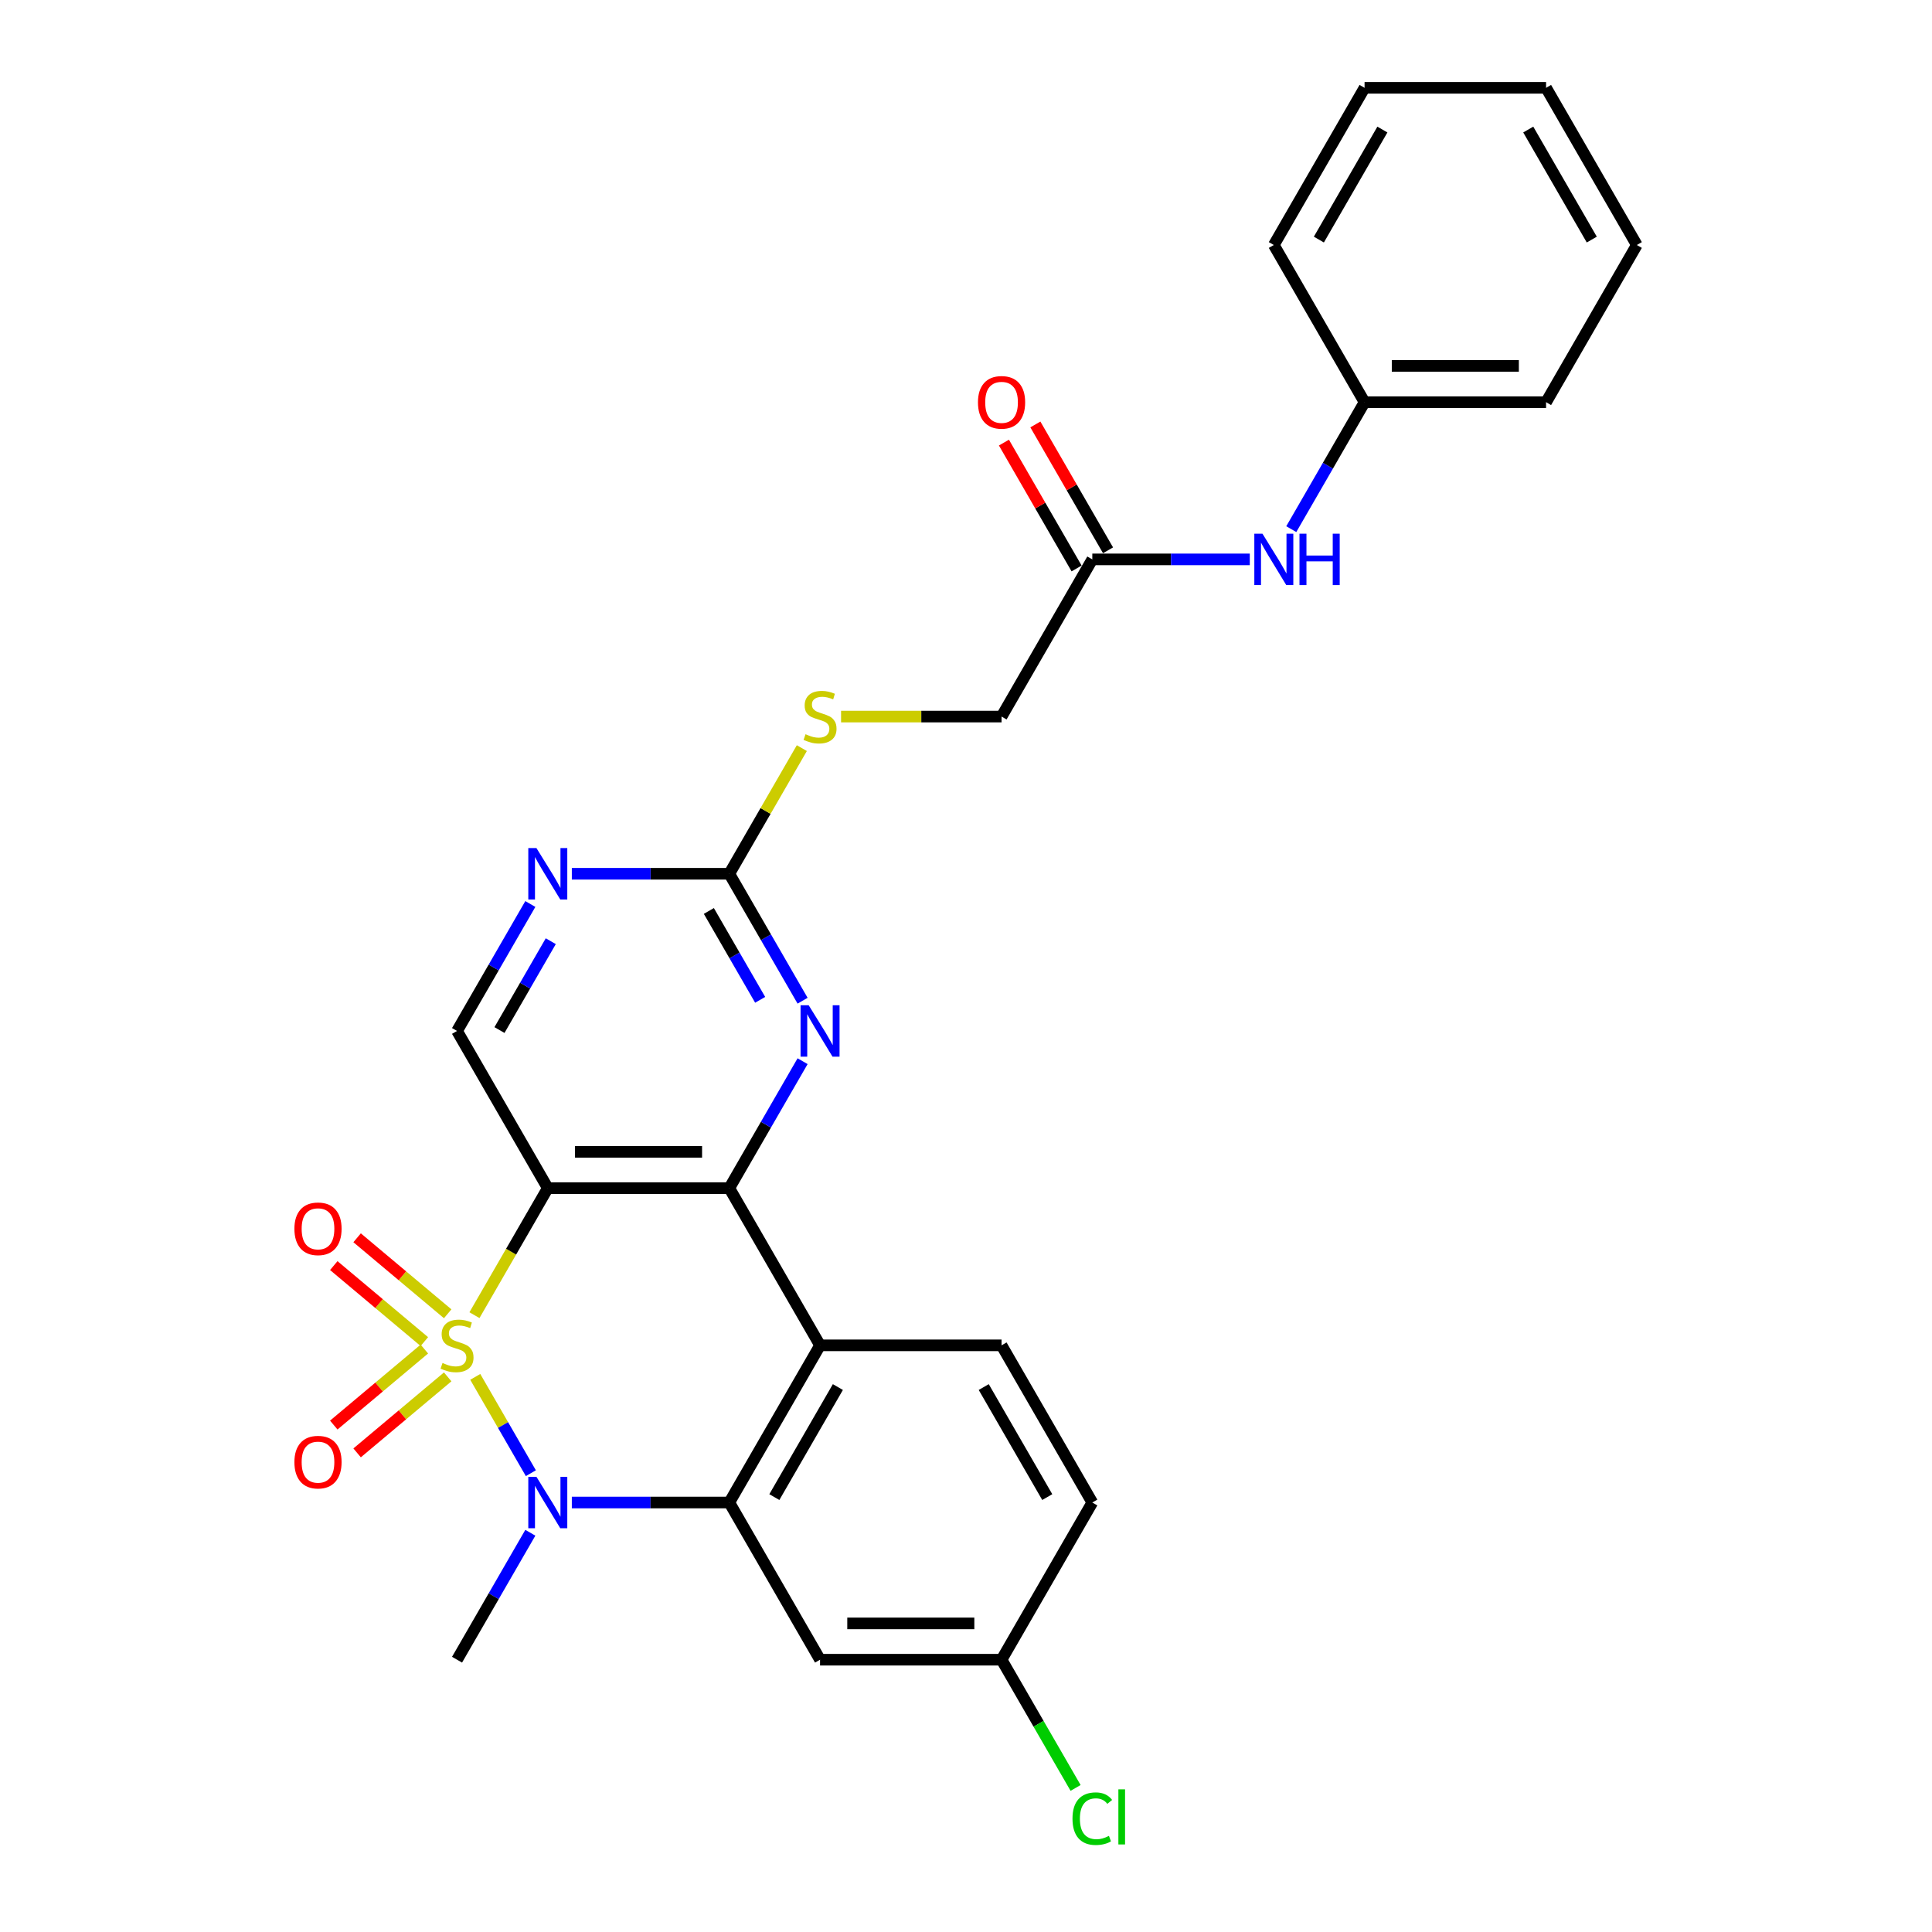 <?xml version='1.0' encoding='iso-8859-1'?>
<svg version='1.1' baseProfile='full'
              xmlns='http://www.w3.org/2000/svg'
                      xmlns:rdkit='http://www.rdkit.org/xml'
                      xmlns:xlink='http://www.w3.org/1999/xlink'
                  xml:space='preserve'
width='1000px' height='1000px' viewBox='0 0 1000 1000'>
<!-- END OF HEADER -->
<rect style='opacity:1.0;fill:#FFFFFF;stroke:none' width='1000' height='1000' x='0' y='0'> </rect>
<path class='bond-0' d='M 245.578,680.726 L 264.557,647.852' style='fill:none;fill-rule:evenodd;stroke:#CCCC00;stroke-width:6px;stroke-linecap:butt;stroke-linejoin:miter;stroke-opacity:1' />
<path class='bond-0' d='M 264.557,647.852 L 283.537,614.979' style='fill:none;fill-rule:evenodd;stroke:#000000;stroke-width:6px;stroke-linecap:butt;stroke-linejoin:miter;stroke-opacity:1' />
<path class='bond-1' d='M 245.99,712.668 L 260.381,737.594' style='fill:none;fill-rule:evenodd;stroke:#CCCC00;stroke-width:6px;stroke-linecap:butt;stroke-linejoin:miter;stroke-opacity:1' />
<path class='bond-1' d='M 260.381,737.594 L 274.773,762.52' style='fill:none;fill-rule:evenodd;stroke:#0000FF;stroke-width:6px;stroke-linecap:butt;stroke-linejoin:miter;stroke-opacity:1' />
<path class='bond-8' d='M 219.645,698.271 L 196.204,717.941' style='fill:none;fill-rule:evenodd;stroke:#CCCC00;stroke-width:6px;stroke-linecap:butt;stroke-linejoin:miter;stroke-opacity:1' />
<path class='bond-8' d='M 196.204,717.941 L 172.763,737.61' style='fill:none;fill-rule:evenodd;stroke:#FF0000;stroke-width:6px;stroke-linecap:butt;stroke-linejoin:miter;stroke-opacity:1' />
<path class='bond-8' d='M 231.723,712.665 L 208.282,732.334' style='fill:none;fill-rule:evenodd;stroke:#CCCC00;stroke-width:6px;stroke-linecap:butt;stroke-linejoin:miter;stroke-opacity:1' />
<path class='bond-8' d='M 208.282,732.334 L 184.841,752.004' style='fill:none;fill-rule:evenodd;stroke:#FF0000;stroke-width:6px;stroke-linecap:butt;stroke-linejoin:miter;stroke-opacity:1' />
<path class='bond-9' d='M 231.723,680.014 L 208.282,660.345' style='fill:none;fill-rule:evenodd;stroke:#CCCC00;stroke-width:6px;stroke-linecap:butt;stroke-linejoin:miter;stroke-opacity:1' />
<path class='bond-9' d='M 208.282,660.345 L 184.841,640.676' style='fill:none;fill-rule:evenodd;stroke:#FF0000;stroke-width:6px;stroke-linecap:butt;stroke-linejoin:miter;stroke-opacity:1' />
<path class='bond-9' d='M 219.645,694.408 L 196.204,674.738' style='fill:none;fill-rule:evenodd;stroke:#CCCC00;stroke-width:6px;stroke-linecap:butt;stroke-linejoin:miter;stroke-opacity:1' />
<path class='bond-9' d='M 196.204,674.738 L 172.763,655.069' style='fill:none;fill-rule:evenodd;stroke:#FF0000;stroke-width:6px;stroke-linecap:butt;stroke-linejoin:miter;stroke-opacity:1' />
<path class='bond-2' d='M 283.537,614.979 L 377.484,614.979' style='fill:none;fill-rule:evenodd;stroke:#000000;stroke-width:6px;stroke-linecap:butt;stroke-linejoin:miter;stroke-opacity:1' />
<path class='bond-2' d='M 297.629,596.19 L 363.392,596.19' style='fill:none;fill-rule:evenodd;stroke:#000000;stroke-width:6px;stroke-linecap:butt;stroke-linejoin:miter;stroke-opacity:1' />
<path class='bond-7' d='M 283.537,614.979 L 236.563,533.618' style='fill:none;fill-rule:evenodd;stroke:#000000;stroke-width:6px;stroke-linecap:butt;stroke-linejoin:miter;stroke-opacity:1' />
<path class='bond-3' d='M 295.975,777.7 L 336.73,777.7' style='fill:none;fill-rule:evenodd;stroke:#0000FF;stroke-width:6px;stroke-linecap:butt;stroke-linejoin:miter;stroke-opacity:1' />
<path class='bond-3' d='M 336.73,777.7 L 377.484,777.7' style='fill:none;fill-rule:evenodd;stroke:#000000;stroke-width:6px;stroke-linecap:butt;stroke-linejoin:miter;stroke-opacity:1' />
<path class='bond-19' d='M 274.5,793.352 L 255.532,826.206' style='fill:none;fill-rule:evenodd;stroke:#0000FF;stroke-width:6px;stroke-linecap:butt;stroke-linejoin:miter;stroke-opacity:1' />
<path class='bond-19' d='M 255.532,826.206 L 236.563,859.061' style='fill:none;fill-rule:evenodd;stroke:#000000;stroke-width:6px;stroke-linecap:butt;stroke-linejoin:miter;stroke-opacity:1' />
<path class='bond-5' d='M 377.484,614.979 L 396.453,582.124' style='fill:none;fill-rule:evenodd;stroke:#000000;stroke-width:6px;stroke-linecap:butt;stroke-linejoin:miter;stroke-opacity:1' />
<path class='bond-5' d='M 396.453,582.124 L 415.421,549.27' style='fill:none;fill-rule:evenodd;stroke:#0000FF;stroke-width:6px;stroke-linecap:butt;stroke-linejoin:miter;stroke-opacity:1' />
<path class='bond-28' d='M 377.484,614.979 L 424.458,696.34' style='fill:none;fill-rule:evenodd;stroke:#000000;stroke-width:6px;stroke-linecap:butt;stroke-linejoin:miter;stroke-opacity:1' />
<path class='bond-4' d='M 377.484,777.7 L 424.458,696.34' style='fill:none;fill-rule:evenodd;stroke:#000000;stroke-width:6px;stroke-linecap:butt;stroke-linejoin:miter;stroke-opacity:1' />
<path class='bond-4' d='M 400.802,774.891 L 433.684,717.938' style='fill:none;fill-rule:evenodd;stroke:#000000;stroke-width:6px;stroke-linecap:butt;stroke-linejoin:miter;stroke-opacity:1' />
<path class='bond-11' d='M 377.484,777.7 L 424.458,859.061' style='fill:none;fill-rule:evenodd;stroke:#000000;stroke-width:6px;stroke-linecap:butt;stroke-linejoin:miter;stroke-opacity:1' />
<path class='bond-12' d='M 424.458,696.34 L 518.405,696.34' style='fill:none;fill-rule:evenodd;stroke:#000000;stroke-width:6px;stroke-linecap:butt;stroke-linejoin:miter;stroke-opacity:1' />
<path class='bond-29' d='M 415.421,517.967 L 396.453,485.112' style='fill:none;fill-rule:evenodd;stroke:#0000FF;stroke-width:6px;stroke-linecap:butt;stroke-linejoin:miter;stroke-opacity:1' />
<path class='bond-29' d='M 396.453,485.112 L 377.484,452.258' style='fill:none;fill-rule:evenodd;stroke:#000000;stroke-width:6px;stroke-linecap:butt;stroke-linejoin:miter;stroke-opacity:1' />
<path class='bond-29' d='M 393.458,517.505 L 380.18,494.507' style='fill:none;fill-rule:evenodd;stroke:#0000FF;stroke-width:6px;stroke-linecap:butt;stroke-linejoin:miter;stroke-opacity:1' />
<path class='bond-29' d='M 380.18,494.507 L 366.902,471.509' style='fill:none;fill-rule:evenodd;stroke:#000000;stroke-width:6px;stroke-linecap:butt;stroke-linejoin:miter;stroke-opacity:1' />
<path class='bond-6' d='M 377.484,452.258 L 336.73,452.258' style='fill:none;fill-rule:evenodd;stroke:#000000;stroke-width:6px;stroke-linecap:butt;stroke-linejoin:miter;stroke-opacity:1' />
<path class='bond-6' d='M 336.73,452.258 L 295.975,452.258' style='fill:none;fill-rule:evenodd;stroke:#0000FF;stroke-width:6px;stroke-linecap:butt;stroke-linejoin:miter;stroke-opacity:1' />
<path class='bond-15' d='M 377.484,452.258 L 396.257,419.741' style='fill:none;fill-rule:evenodd;stroke:#000000;stroke-width:6px;stroke-linecap:butt;stroke-linejoin:miter;stroke-opacity:1' />
<path class='bond-15' d='M 396.257,419.741 L 415.031,387.225' style='fill:none;fill-rule:evenodd;stroke:#CCCC00;stroke-width:6px;stroke-linecap:butt;stroke-linejoin:miter;stroke-opacity:1' />
<path class='bond-10' d='M 236.563,533.618 L 255.532,500.764' style='fill:none;fill-rule:evenodd;stroke:#000000;stroke-width:6px;stroke-linecap:butt;stroke-linejoin:miter;stroke-opacity:1' />
<path class='bond-10' d='M 255.532,500.764 L 274.5,467.909' style='fill:none;fill-rule:evenodd;stroke:#0000FF;stroke-width:6px;stroke-linecap:butt;stroke-linejoin:miter;stroke-opacity:1' />
<path class='bond-10' d='M 258.526,533.157 L 271.804,510.159' style='fill:none;fill-rule:evenodd;stroke:#000000;stroke-width:6px;stroke-linecap:butt;stroke-linejoin:miter;stroke-opacity:1' />
<path class='bond-10' d='M 271.804,510.159 L 285.082,487.16' style='fill:none;fill-rule:evenodd;stroke:#0000FF;stroke-width:6px;stroke-linecap:butt;stroke-linejoin:miter;stroke-opacity:1' />
<path class='bond-17' d='M 424.458,859.061 L 518.405,859.061' style='fill:none;fill-rule:evenodd;stroke:#000000;stroke-width:6px;stroke-linecap:butt;stroke-linejoin:miter;stroke-opacity:1' />
<path class='bond-17' d='M 438.55,840.271 L 504.313,840.271' style='fill:none;fill-rule:evenodd;stroke:#000000;stroke-width:6px;stroke-linecap:butt;stroke-linejoin:miter;stroke-opacity:1' />
<path class='bond-30' d='M 518.405,696.34 L 565.378,777.7' style='fill:none;fill-rule:evenodd;stroke:#000000;stroke-width:6px;stroke-linecap:butt;stroke-linejoin:miter;stroke-opacity:1' />
<path class='bond-30' d='M 509.179,717.938 L 542.06,774.891' style='fill:none;fill-rule:evenodd;stroke:#000000;stroke-width:6px;stroke-linecap:butt;stroke-linejoin:miter;stroke-opacity:1' />
<path class='bond-13' d='M 565.378,289.536 L 518.405,370.897' style='fill:none;fill-rule:evenodd;stroke:#000000;stroke-width:6px;stroke-linecap:butt;stroke-linejoin:miter;stroke-opacity:1' />
<path class='bond-14' d='M 565.378,289.536 L 606.133,289.536' style='fill:none;fill-rule:evenodd;stroke:#000000;stroke-width:6px;stroke-linecap:butt;stroke-linejoin:miter;stroke-opacity:1' />
<path class='bond-14' d='M 606.133,289.536 L 646.887,289.536' style='fill:none;fill-rule:evenodd;stroke:#0000FF;stroke-width:6px;stroke-linecap:butt;stroke-linejoin:miter;stroke-opacity:1' />
<path class='bond-16' d='M 573.514,284.839 L 554.709,252.266' style='fill:none;fill-rule:evenodd;stroke:#000000;stroke-width:6px;stroke-linecap:butt;stroke-linejoin:miter;stroke-opacity:1' />
<path class='bond-16' d='M 554.709,252.266 L 535.903,219.694' style='fill:none;fill-rule:evenodd;stroke:#FF0000;stroke-width:6px;stroke-linecap:butt;stroke-linejoin:miter;stroke-opacity:1' />
<path class='bond-16' d='M 557.242,294.234 L 538.436,261.661' style='fill:none;fill-rule:evenodd;stroke:#000000;stroke-width:6px;stroke-linecap:butt;stroke-linejoin:miter;stroke-opacity:1' />
<path class='bond-16' d='M 538.436,261.661 L 519.631,229.088' style='fill:none;fill-rule:evenodd;stroke:#FF0000;stroke-width:6px;stroke-linecap:butt;stroke-linejoin:miter;stroke-opacity:1' />
<path class='bond-21' d='M 668.362,273.885 L 687.331,241.03' style='fill:none;fill-rule:evenodd;stroke:#0000FF;stroke-width:6px;stroke-linecap:butt;stroke-linejoin:miter;stroke-opacity:1' />
<path class='bond-21' d='M 687.331,241.03 L 706.299,208.176' style='fill:none;fill-rule:evenodd;stroke:#000000;stroke-width:6px;stroke-linecap:butt;stroke-linejoin:miter;stroke-opacity:1' />
<path class='bond-18' d='M 435.337,370.897 L 476.871,370.897' style='fill:none;fill-rule:evenodd;stroke:#CCCC00;stroke-width:6px;stroke-linecap:butt;stroke-linejoin:miter;stroke-opacity:1' />
<path class='bond-18' d='M 476.871,370.897 L 518.405,370.897' style='fill:none;fill-rule:evenodd;stroke:#000000;stroke-width:6px;stroke-linecap:butt;stroke-linejoin:miter;stroke-opacity:1' />
<path class='bond-20' d='M 518.405,859.061 L 565.378,777.7' style='fill:none;fill-rule:evenodd;stroke:#000000;stroke-width:6px;stroke-linecap:butt;stroke-linejoin:miter;stroke-opacity:1' />
<path class='bond-22' d='M 518.405,859.061 L 537.563,892.244' style='fill:none;fill-rule:evenodd;stroke:#000000;stroke-width:6px;stroke-linecap:butt;stroke-linejoin:miter;stroke-opacity:1' />
<path class='bond-22' d='M 537.563,892.244 L 556.722,925.428' style='fill:none;fill-rule:evenodd;stroke:#00CC00;stroke-width:6px;stroke-linecap:butt;stroke-linejoin:miter;stroke-opacity:1' />
<path class='bond-23' d='M 706.299,208.176 L 800.246,208.176' style='fill:none;fill-rule:evenodd;stroke:#000000;stroke-width:6px;stroke-linecap:butt;stroke-linejoin:miter;stroke-opacity:1' />
<path class='bond-23' d='M 720.391,189.386 L 786.154,189.386' style='fill:none;fill-rule:evenodd;stroke:#000000;stroke-width:6px;stroke-linecap:butt;stroke-linejoin:miter;stroke-opacity:1' />
<path class='bond-24' d='M 706.299,208.176 L 659.326,126.815' style='fill:none;fill-rule:evenodd;stroke:#000000;stroke-width:6px;stroke-linecap:butt;stroke-linejoin:miter;stroke-opacity:1' />
<path class='bond-26' d='M 800.246,208.176 L 847.22,126.815' style='fill:none;fill-rule:evenodd;stroke:#000000;stroke-width:6px;stroke-linecap:butt;stroke-linejoin:miter;stroke-opacity:1' />
<path class='bond-25' d='M 659.326,126.815 L 706.299,45.455' style='fill:none;fill-rule:evenodd;stroke:#000000;stroke-width:6px;stroke-linecap:butt;stroke-linejoin:miter;stroke-opacity:1' />
<path class='bond-25' d='M 682.644,124.006 L 715.525,67.053' style='fill:none;fill-rule:evenodd;stroke:#000000;stroke-width:6px;stroke-linecap:butt;stroke-linejoin:miter;stroke-opacity:1' />
<path class='bond-27' d='M 706.299,45.455 L 800.246,45.455' style='fill:none;fill-rule:evenodd;stroke:#000000;stroke-width:6px;stroke-linecap:butt;stroke-linejoin:miter;stroke-opacity:1' />
<path class='bond-31' d='M 847.22,126.815 L 800.246,45.455' style='fill:none;fill-rule:evenodd;stroke:#000000;stroke-width:6px;stroke-linecap:butt;stroke-linejoin:miter;stroke-opacity:1' />
<path class='bond-31' d='M 823.902,124.006 L 791.02,67.053' style='fill:none;fill-rule:evenodd;stroke:#000000;stroke-width:6px;stroke-linecap:butt;stroke-linejoin:miter;stroke-opacity:1' />
<path  class='atom-0' d='M 229.047 705.471
Q 229.348 705.584, 230.588 706.11
Q 231.828 706.636, 233.181 706.974
Q 234.572 707.275, 235.924 707.275
Q 238.442 707.275, 239.908 706.073
Q 241.373 704.832, 241.373 702.69
Q 241.373 701.225, 240.622 700.323
Q 239.908 699.421, 238.78 698.933
Q 237.653 698.444, 235.774 697.88
Q 233.407 697.166, 231.979 696.49
Q 230.588 695.814, 229.574 694.386
Q 228.597 692.958, 228.597 690.552
Q 228.597 687.208, 230.851 685.141
Q 233.144 683.074, 237.653 683.074
Q 240.734 683.074, 244.229 684.54
L 243.365 687.433
Q 240.171 686.118, 237.766 686.118
Q 235.173 686.118, 233.745 687.208
Q 232.317 688.26, 232.354 690.102
Q 232.354 691.53, 233.068 692.394
Q 233.82 693.258, 234.872 693.747
Q 235.962 694.235, 237.766 694.799
Q 240.171 695.55, 241.599 696.302
Q 243.027 697.054, 244.041 698.594
Q 245.094 700.098, 245.094 702.69
Q 245.094 706.373, 242.613 708.365
Q 240.171 710.319, 236.075 710.319
Q 233.707 710.319, 231.903 709.793
Q 230.137 709.304, 228.033 708.44
L 229.047 705.471
' fill='#CCCC00'/>
<path  class='atom-2' d='M 277.656 764.397
L 286.374 778.489
Q 287.238 779.88, 288.629 782.398
Q 290.019 784.915, 290.094 785.066
L 290.094 764.397
L 293.627 764.397
L 293.627 791.003
L 289.982 791.003
L 280.624 775.596
Q 279.535 773.792, 278.37 771.725
Q 277.242 769.658, 276.904 769.02
L 276.904 791.003
L 273.447 791.003
L 273.447 764.397
L 277.656 764.397
' fill='#0000FF'/>
<path  class='atom-6' d='M 418.576 520.315
L 427.295 534.408
Q 428.159 535.798, 429.55 538.316
Q 430.94 540.834, 431.015 540.984
L 431.015 520.315
L 434.548 520.315
L 434.548 546.921
L 430.902 546.921
L 421.545 531.514
Q 420.455 529.71, 419.29 527.643
Q 418.163 525.576, 417.825 524.938
L 417.825 546.921
L 414.368 546.921
L 414.368 520.315
L 418.576 520.315
' fill='#0000FF'/>
<path  class='atom-9' d='M 152.382 756.803
Q 152.382 750.414, 155.539 746.844
Q 158.696 743.274, 164.596 743.274
Q 170.495 743.274, 173.652 746.844
Q 176.809 750.414, 176.809 756.803
Q 176.809 763.266, 173.614 766.949
Q 170.42 770.594, 164.596 770.594
Q 158.733 770.594, 155.539 766.949
Q 152.382 763.304, 152.382 756.803
M 164.596 767.588
Q 168.654 767.588, 170.834 764.882
Q 173.051 762.139, 173.051 756.803
Q 173.051 751.579, 170.834 748.949
Q 168.654 746.281, 164.596 746.281
Q 160.537 746.281, 158.32 748.911
Q 156.14 751.542, 156.14 756.803
Q 156.14 762.177, 158.32 764.882
Q 160.537 767.588, 164.596 767.588
' fill='#FF0000'/>
<path  class='atom-10' d='M 152.382 636.027
Q 152.382 629.638, 155.539 626.068
Q 158.696 622.498, 164.596 622.498
Q 170.495 622.498, 173.652 626.068
Q 176.809 629.638, 176.809 636.027
Q 176.809 642.49, 173.614 646.173
Q 170.42 649.818, 164.596 649.818
Q 158.733 649.818, 155.539 646.173
Q 152.382 642.528, 152.382 636.027
M 164.596 646.812
Q 168.654 646.812, 170.834 644.106
Q 173.051 641.363, 173.051 636.027
Q 173.051 630.803, 170.834 628.173
Q 168.654 625.505, 164.596 625.505
Q 160.537 625.505, 158.32 628.135
Q 156.14 630.766, 156.14 636.027
Q 156.14 641.4, 158.32 644.106
Q 160.537 646.812, 164.596 646.812
' fill='#FF0000'/>
<path  class='atom-11' d='M 277.656 438.955
L 286.374 453.047
Q 287.238 454.437, 288.629 456.955
Q 290.019 459.473, 290.094 459.623
L 290.094 438.955
L 293.627 438.955
L 293.627 465.561
L 289.982 465.561
L 280.624 450.153
Q 279.535 448.35, 278.37 446.283
Q 277.242 444.216, 276.904 443.577
L 276.904 465.561
L 273.447 465.561
L 273.447 438.955
L 277.656 438.955
' fill='#0000FF'/>
<path  class='atom-15' d='M 653.444 276.234
L 662.163 290.326
Q 663.027 291.716, 664.417 294.234
Q 665.808 296.752, 665.883 296.902
L 665.883 276.234
L 669.415 276.234
L 669.415 302.839
L 665.77 302.839
L 656.413 287.432
Q 655.323 285.628, 654.158 283.561
Q 653.031 281.495, 652.693 280.856
L 652.693 302.839
L 649.236 302.839
L 649.236 276.234
L 653.444 276.234
' fill='#0000FF'/>
<path  class='atom-15' d='M 672.61 276.234
L 676.217 276.234
L 676.217 287.545
L 689.821 287.545
L 689.821 276.234
L 693.428 276.234
L 693.428 302.839
L 689.821 302.839
L 689.821 290.551
L 676.217 290.551
L 676.217 302.839
L 672.61 302.839
L 672.61 276.234
' fill='#0000FF'/>
<path  class='atom-16' d='M 416.942 380.029
Q 417.242 380.141, 418.483 380.668
Q 419.723 381.194, 421.075 381.532
Q 422.466 381.833, 423.819 381.833
Q 426.337 381.833, 427.802 380.63
Q 429.268 379.39, 429.268 377.248
Q 429.268 375.782, 428.516 374.88
Q 427.802 373.979, 426.675 373.49
Q 425.547 373.002, 423.668 372.438
Q 421.301 371.724, 419.873 371.047
Q 418.483 370.371, 417.468 368.943
Q 416.491 367.515, 416.491 365.11
Q 416.491 361.765, 418.746 359.699
Q 421.038 357.632, 425.547 357.632
Q 428.629 357.632, 432.124 359.097
L 431.259 361.991
Q 428.065 360.676, 425.66 360.676
Q 423.067 360.676, 421.639 361.765
Q 420.211 362.818, 420.249 364.659
Q 420.249 366.087, 420.963 366.951
Q 421.714 367.816, 422.767 368.304
Q 423.856 368.793, 425.66 369.356
Q 428.065 370.108, 429.493 370.86
Q 430.921 371.611, 431.936 373.152
Q 432.988 374.655, 432.988 377.248
Q 432.988 380.931, 430.508 382.922
Q 428.065 384.876, 423.969 384.876
Q 421.602 384.876, 419.798 384.35
Q 418.032 383.862, 415.927 382.997
L 416.942 380.029
' fill='#CCCC00'/>
<path  class='atom-17' d='M 506.192 208.251
Q 506.192 201.863, 509.348 198.293
Q 512.505 194.723, 518.405 194.723
Q 524.305 194.723, 527.461 198.293
Q 530.618 201.863, 530.618 208.251
Q 530.618 214.715, 527.424 218.397
Q 524.229 222.042, 518.405 222.042
Q 512.542 222.042, 509.348 218.397
Q 506.192 214.752, 506.192 208.251
M 518.405 219.036
Q 522.463 219.036, 524.643 216.33
Q 526.86 213.587, 526.86 208.251
Q 526.86 203.028, 524.643 200.397
Q 522.463 197.729, 518.405 197.729
Q 514.346 197.729, 512.129 200.359
Q 509.95 202.99, 509.95 208.251
Q 509.95 213.625, 512.129 216.33
Q 514.346 219.036, 518.405 219.036
' fill='#FF0000'/>
<path  class='atom-23' d='M 555.119 941.342
Q 555.119 934.728, 558.201 931.271
Q 561.32 927.776, 567.22 927.776
Q 572.706 927.776, 575.637 931.647
L 573.157 933.676
Q 571.015 930.858, 567.22 930.858
Q 563.199 930.858, 561.057 933.563
Q 558.952 936.231, 558.952 941.342
Q 558.952 946.603, 561.132 949.309
Q 563.349 952.015, 567.633 952.015
Q 570.564 952.015, 573.984 950.248
L 575.036 953.067
Q 573.646 953.969, 571.541 954.495
Q 569.437 955.021, 567.107 955.021
Q 561.32 955.021, 558.201 951.489
Q 555.119 947.956, 555.119 941.342
' fill='#00CC00'/>
<path  class='atom-23' d='M 578.869 926.16
L 582.326 926.16
L 582.326 954.683
L 578.869 954.683
L 578.869 926.16
' fill='#00CC00'/>
</svg>
